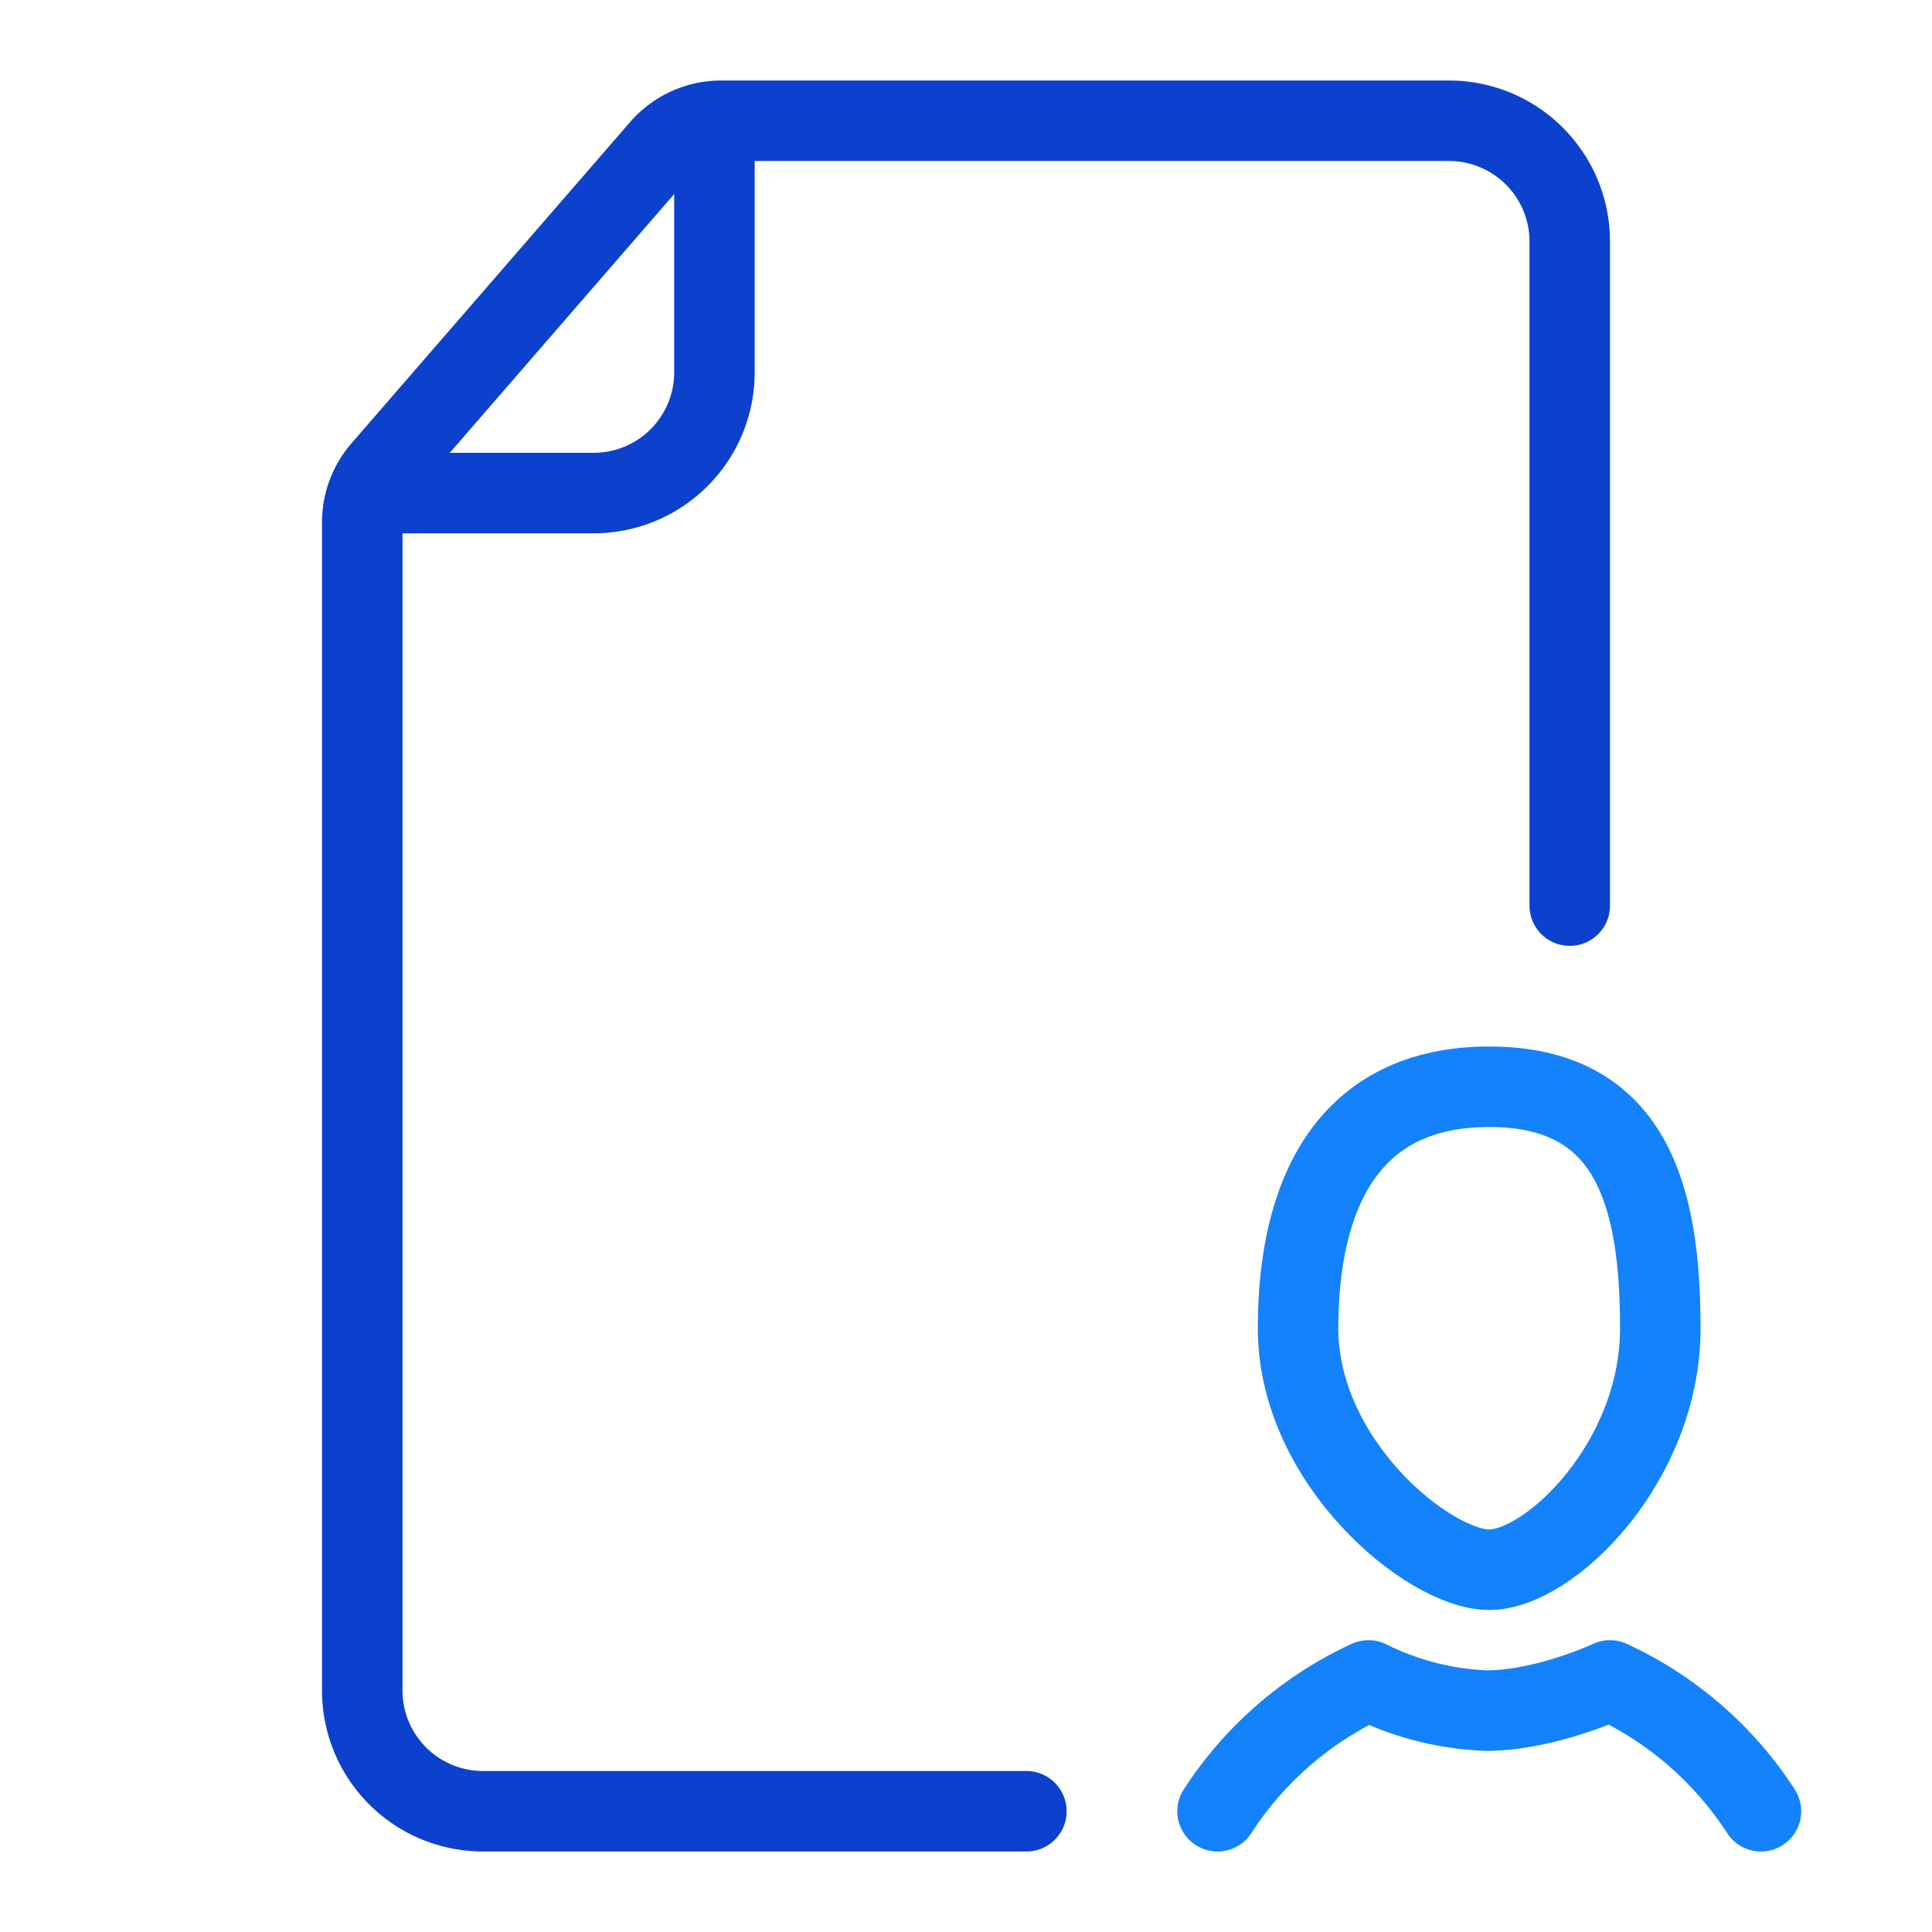 <svg id="icons" xmlns="http://www.w3.org/2000/svg" viewBox="0 0 192 192"><defs><style>.cls-1,.cls-2{fill:none;stroke-linecap:round;stroke-linejoin:round;stroke-width:8px;}.cls-1{stroke:#0b41cd;}.cls-2{stroke:#1482fa;}</style></defs><path class="cls-1" d="M39,49H59A12,12,0,0,0,71,37V14"/><path class="cls-1" d="M102,180H48a12,12,0,0,1-12-12V51.87a8,8,0,0,1,2-5.25L65.64,14.75a8,8,0,0,1,6-2.75H144a12,12,0,0,1,12,12V90"/><path class="cls-2" d="M148,108c-14.06,0-19,10.67-19,24s13,24,19,24,17-10.67,17-24S162.06,108,148,108Z"/><path class="cls-2" d="M121,180a35.65,35.65,0,0,1,15-13,28.89,28.89,0,0,0,11.67,3c5.93,0,12.33-3,12.33-3a35.65,35.65,0,0,1,15,13"/></svg>